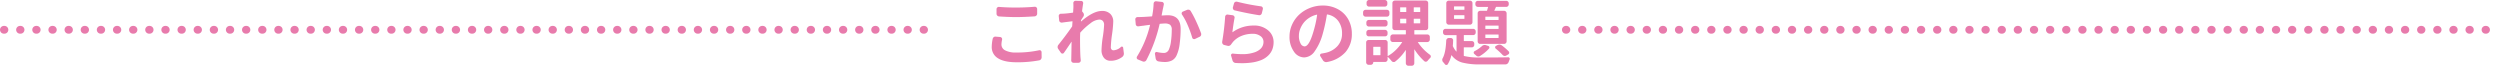 <svg xmlns="http://www.w3.org/2000/svg" width="960.698" height="25.266" viewBox="0 0 960.698 25.266">
  <g id="sec06_ttl" transform="translate(-160.146 -9666.626)">
    <g id="グループ_34" data-name="グループ 34">
      <g id="グループ_33" data-name="グループ 33">
        <path id="パス_478" data-name="パス 478" d="M541.616,9681.556a1.083,1.083,0,0,1,1.039-.875.477.477,0,0,1,.137.027l1.7.137a.868.868,0,0,1,.6.355.826.826,0,0,1,.137.684,8.721,8.721,0,0,0-.247,1.859,2.513,2.513,0,0,0,1.409,2.229,8.6,8.6,0,0,0,4.279.834,39.725,39.725,0,0,0,8.8-.875.766.766,0,0,1,.929.738l.028,1.969a1.216,1.216,0,0,1-.26.752,1.088,1.088,0,0,1-.67.424,44.847,44.847,0,0,1-8.7.738q-4.731,0-7.137-1.532a4.911,4.911,0,0,1-2.406-4.4A15.057,15.057,0,0,1,541.616,9681.556Zm2.461-8.613a1.022,1.022,0,0,1-.7-.328.992.992,0,0,1-.287-.711v-1.75a.831.831,0,0,1,.287-.643.91.91,0,0,1,.7-.232q2.817.246,6.59.246,3.582,0,7.055-.3h.109a.838.838,0,0,1,.574.219.86.86,0,0,1,.3.656v1.777a1,1,0,0,1-.287.711,1.022,1.022,0,0,1-.7.328q-4.156.274-7.028.273Q547.577,9673.188,544.077,9672.942Z" fill="#e87bac"/>
        <path id="パス_479" data-name="パス 479" d="M590.934,9684.645a.467.467,0,0,1,.505-.081.456.456,0,0,1,.315.41l.246,1.941a1.866,1.866,0,0,1,.027.3,1.558,1.558,0,0,1-.656,1.313,7.254,7.254,0,0,1-4.457,1.448,3.151,3.151,0,0,1-2.529-1.106,4.6,4.6,0,0,1-.944-3.076,39.234,39.234,0,0,1,.493-5,40.038,40.038,0,0,0,.492-4.594,2.15,2.15,0,0,0-.492-1.531,1.8,1.8,0,0,0-1.368-.521,6.13,6.13,0,0,0-3.39,1.437,25.715,25.715,0,0,0-3.856,3.514.3.3,0,0,0-.082.219q-.054,1.422-.054,2.105,0,4.594.164,7.191.027.328.109,1.176a.874.874,0,0,1-.232.67.834.834,0,0,1-.643.287H572.7a.874.874,0,0,1-.656-.287.842.842,0,0,1-.246-.67q.027-.628.027-1.094.027-1.093.055-2.994t.055-2.967a.046.046,0,0,0-.028-.041.044.044,0,0,0-.054.014q-.275.438-1.313,1.969T569,9686.915a.676.676,0,0,1-.574.3.7.7,0,0,1-.575-.273l-1.039-1.5a1.2,1.2,0,0,1-.246-.738,1.306,1.306,0,0,1,.274-.82q3.062-3.828,5.277-7.055a.489.489,0,0,0,.055-.219l.109-1.7c0-.091-.036-.127-.109-.109q-.6.082-2.024.259t-1.941.261a.978.978,0,0,1-.7-.22.842.842,0,0,1-.342-.628l-.164-1.641a.826.826,0,0,1,.232-.656.853.853,0,0,1,.643-.273q.656,0,1.449-.055,1.176-.082,3.063-.355c.072,0,.118-.045.136-.137q.109-1.913.11-2,0-1.2-.028-1.5a.81.81,0,0,1,.246-.656.782.782,0,0,1,.6-.273h.027l2.106.055a.814.814,0,0,1,.793.984q-.192,1.176-.41,2.871a.251.251,0,0,0,.054.219l.356.438a1.326,1.326,0,0,1,.287.779,1.265,1.265,0,0,1-.233.779q-.3.438-.793,1.2a.406.406,0,0,0-.082.246,2.385,2.385,0,0,1-.027.328c0,.019.018.037.055.055q4.676-4.047,7.984-4.047a4.379,4.379,0,0,1,3.254,1.135,4.041,4.041,0,0,1,1.121,2.967,42.936,42.936,0,0,1-.465,4.895,42.932,42.932,0,0,0-.465,4.922,1.318,1.318,0,0,0,.274.875.972.972,0,0,0,.793.328A4.623,4.623,0,0,0,590.934,9684.645Z" fill="#e87bac"/>
        <path id="パス_480" data-name="パス 480" d="M603.458,9667.993a1.006,1.006,0,0,1,.3-.656.84.84,0,0,1,.574-.219h.11l2.187.246a.769.769,0,0,1,.6.342.864.864,0,0,1,.137.7q-.165.794-.274,1.34-.027.028-.547,2.733c-.018.093.018.129.11.11,1.13-.072,1.859-.11,2.187-.11q5,0,5,5.306a43.2,43.2,0,0,1-.369,5.646,14.645,14.645,0,0,1-1.189,4.471,4.118,4.118,0,0,1-1.778,1.954,5.95,5.95,0,0,1-2.789.589,13.793,13.793,0,0,1-2.351-.219,1.205,1.205,0,0,1-.739-.37,1.47,1.47,0,0,1-.383-.778l-.273-1.75a.594.594,0,0,1,.191-.561.585.585,0,0,1,.575-.15,12.411,12.411,0,0,0,2.461.355,2.067,2.067,0,0,0,2.078-1.2,10.929,10.929,0,0,0,.847-3.227,31.223,31.223,0,0,0,.3-4.375,2.5,2.5,0,0,0-.629-2.023,3.47,3.47,0,0,0-2.1-.492q-.357,0-1.778.109c-.073,0-.127.046-.164.136a56.725,56.725,0,0,1-5.086,13.837,1.114,1.114,0,0,1-.615.52,1.048,1.048,0,0,1-.779-.027l-1.832-.738a.7.7,0,0,1-.451-.492.788.788,0,0,1,.095-.656,41.215,41.215,0,0,0,5-12.059q.027-.054,0-.082a.115.115,0,0,0-.082-.027q-1.476.164-2.269.3-.82.082-2.106.273a.883.883,0,0,1-.7-.191.844.844,0,0,1-.342-.629l-.164-1.832a.847.847,0,0,1,.9-.9h.055q.355,0,1.914-.055,1.258-.054,3.473-.219c.073,0,.118-.045.137-.137A31.244,31.244,0,0,0,603.458,9667.993Zm10.911,4.238a.729.729,0,0,1-.137-.437.919.919,0,0,1,.027-.219.744.744,0,0,1,.438-.492l1.586-.656a1.231,1.231,0,0,1,.437-.082,2.481,2.481,0,0,1,.356.027,1.143,1.143,0,0,1,.629.492,39.436,39.436,0,0,1,2.146,4.1q1.134,2.461,1.846,4.457a1.411,1.411,0,0,1,.054.383,1.162,1.162,0,0,1-.082.41,1,1,0,0,1-.546.547l-1.723.82a.91.91,0,0,1-.356.082.731.731,0,0,1-.328-.082.67.67,0,0,1-.437-.52,38.615,38.615,0,0,0-1.7-4.689A24.315,24.315,0,0,0,614.369,9672.231Z" fill="#e87bac"/>
        <path id="パス_481" data-name="パス 481" d="M630.943,9673.052a.863.863,0,0,1,.328-.629.808.808,0,0,1,.547-.219.316.316,0,0,1,.137.027l1.832.245a.9.9,0,0,1,.615.37.834.834,0,0,1,.151.7q-.438,2.3-.821,5.414a.046.046,0,0,0,.082.027,13.64,13.64,0,0,1,8.04-2.543,8.147,8.147,0,0,1,5.619,1.859,5.794,5.794,0,0,1,2.091,4.484,7.9,7.9,0,0,1-.478,2.8,6.631,6.631,0,0,1-1.559,2.352,8.439,8.439,0,0,1-2.734,1.777,15.623,15.623,0,0,1-4.143,1,25.058,25.058,0,0,1-3.2.191q-1.176,0-2.461-.082a1.309,1.309,0,0,1-.779-.314,1.348,1.348,0,0,1-.451-.7l-.52-1.777a.575.575,0,0,1,.11-.588.645.645,0,0,1,.574-.232,30.375,30.375,0,0,0,3.5.219,13.891,13.891,0,0,0,5.168-.82q3.089-1.285,3.09-3.91a2.669,2.669,0,0,0-1.162-2.215,4.848,4.848,0,0,0-2.995-.875,11.168,11.168,0,0,0-4.347.834,8.566,8.566,0,0,0-3.309,2.393q-.355.466-.574.766a1.5,1.5,0,0,1-.615.561,1.089,1.089,0,0,1-.78.068l-1.339-.328a1.009,1.009,0,0,1-.6-.465.967.967,0,0,1-.164-.548v-.19A92.209,92.209,0,0,0,630.943,9673.052Zm3.692-2.434a.871.871,0,0,1-.588-.424,1.02,1.02,0,0,1-.123-.752l.41-1.477a.936.936,0,0,1,.437-.574,1.015,1.015,0,0,1,.493-.137,1.335,1.335,0,0,1,.246.027,79.969,79.969,0,0,0,9.187,1.777.855.855,0,0,1,.6.369.864.864,0,0,1,.137.7l-.383,1.531a.986.986,0,0,1-.424.643.953.953,0,0,1-.752.15Q639.611,9671.794,634.635,9670.618Z" fill="#e87bac"/>
        <path id="パス_482" data-name="パス 482" d="M670.01,9690.47a1.438,1.438,0,0,1-.273.027,1.215,1.215,0,0,1-.547-.137,1.373,1.373,0,0,1-.656-.547l-1.039-1.641a.609.609,0,0,1-.028-.588.589.589,0,0,1,.465-.369q.875-.136,1.641-.3a8.631,8.631,0,0,0,4.539-2.584,6.95,6.95,0,0,0,1.75-4.854,7.789,7.789,0,0,0-1.49-4.839,6.5,6.5,0,0,0-4.2-2.461c-.073-.018-.118.019-.136.109a61.451,61.451,0,0,1-1.614,7.41,20.956,20.956,0,0,1-3.076,6.645,5.074,5.074,0,0,1-4.033,2.352,4.815,4.815,0,0,1-3.979-2.3,9.613,9.613,0,0,1-1.654-5.769,10.938,10.938,0,0,1,.985-4.539,11.814,11.814,0,0,1,2.679-3.787,13.066,13.066,0,0,1,4.074-2.571,13.22,13.22,0,0,1,5.032-.97,11.824,11.824,0,0,1,5.906,1.449,9.939,9.939,0,0,1,3.924,3.91,11.216,11.216,0,0,1,1.353,5.5,10.4,10.4,0,0,1-2.461,7.055A12.385,12.385,0,0,1,670.01,9690.47Zm-8.558-6.016q1.749,0,3.363-5.5a42.619,42.619,0,0,0,1.477-6.59.1.1,0,0,0-.11-.109,8.835,8.835,0,0,0-2.967,1.244,8.493,8.493,0,0,0-2.187,2.01,9.209,9.209,0,0,0-1.285,2.365,7,7,0,0,0-.451,2.392,6.153,6.153,0,0,0,.642,3.077A1.816,1.816,0,0,0,661.452,9684.454Z" fill="#e87bac"/>
        <path id="パス_483" data-name="パス 483" d="M693.109,9670.4a.935.935,0,0,1,.957.957v.684a.971.971,0,0,1-.274.7.9.9,0,0,1-.683.287h-8.2a.916.916,0,0,1-.67-.287.947.947,0,0,1-.287-.7v-.684a.9.9,0,0,1,.287-.684.942.942,0,0,1,.67-.273Zm16.488,11.43a.919.919,0,0,1-.287.67.949.949,0,0,1-.7.287h-3.528c-.073,0-.091.037-.054.108a18.6,18.6,0,0,0,4.621,4.786.779.779,0,0,1,.328.656.757.757,0,0,1-.246.547,13.518,13.518,0,0,0-.957,1.066.93.93,0,0,1-.629.383.81.81,0,0,1-.684-.219,22.093,22.093,0,0,1-3.773-4.513c-.037,0-.055.011-.055.028v5.3a.913.913,0,0,1-.287.669.946.946,0,0,1-.7.288h-1.313a.983.983,0,0,1-.957-.957V9685.9a.024.024,0,0,0-.027-.027.08.08,0,0,0-.055.027,18.134,18.134,0,0,1-4.019,4.4.971.971,0,0,1-.725.15,1.03,1.03,0,0,1-.642-.369,14.423,14.423,0,0,0-1.45-1.586.044.044,0,0,0-.054-.014c-.019.01-.028.031-.028.068v.9a.98.98,0,0,1-.984.984H688c-.092,0-.137.035-.137.109a.951.951,0,0,1-.287.7.92.92,0,0,1-.67.287h-.82a.916.916,0,0,1-.67-.287.947.947,0,0,1-.287-.7v-7.6a.9.9,0,0,1,.287-.684.942.942,0,0,1,.67-.273H692.4a.976.976,0,0,1,.7.273.9.9,0,0,1,.287.684v5.113c0,.092.036.119.11.081a14.485,14.485,0,0,0,2.994-2.269,16.6,16.6,0,0,0,2.447-2.981c.055-.071.036-.108-.055-.108h-3.5a.981.981,0,0,1-.957-.957v-1.012a.981.981,0,0,1,.957-.957h4.868a.121.121,0,0,0,.136-.137v-1.367a.121.121,0,0,0-.136-.137H696.2a.974.974,0,0,1-.7-.273.905.905,0,0,1-.287-.684V9667.8a.907.907,0,0,1,.287-.684.974.974,0,0,1,.7-.273h11.812a.94.94,0,0,1,.67.273.9.9,0,0,1,.287.684v9.461a.9.9,0,0,1-.287.684.94.94,0,0,1-.67.273h-4.265c-.074,0-.11.046-.11.137v1.367c0,.092.036.137.11.137h4.867a.949.949,0,0,1,.7.287.919.919,0,0,1,.287.67Zm-17.226-7.547a.95.95,0,0,1,.7.287.92.92,0,0,1,.287.67v.629a.919.919,0,0,1-.287.67.954.954,0,0,1-.7.287h-6.207a.981.981,0,0,1-.957-.957v-.629a.981.981,0,0,1,.957-.957Zm-6.207,6.316a.938.938,0,0,1-.67-.273.9.9,0,0,1-.287-.684v-.547a.947.947,0,0,1,.287-.7.916.916,0,0,1,.67-.287h6.207a.98.98,0,0,1,.984.984v.547a.905.905,0,0,1-.287.684.974.974,0,0,1-.7.273Zm6.125-13.973a.98.98,0,0,1,.984.984v.574a.98.98,0,0,1-.984.984h-6.043a.916.916,0,0,1-.67-.287.947.947,0,0,1-.287-.7v-.574a.945.945,0,0,1,.287-.7.916.916,0,0,1,.67-.287Zm-1.8,21.219a.121.121,0,0,0,.137-.137v-2.981c0-.071-.046-.108-.137-.108H688c-.092,0-.137.037-.137.108v2.981a.12.12,0,0,0,.137.137Zm7.848-18.4c-.092,0-.137.036-.137.109v1.586c0,.073.045.109.137.109h2.105a.1.1,0,0,0,.109-.109v-1.586a.1.1,0,0,0-.109-.109Zm0,4.375c-.092,0-.137.036-.137.109v1.559c0,.073.045.109.137.109h2.105a.1.1,0,0,0,.109-.109v-1.559a.1.1,0,0,0-.109-.109Zm7.437-2.57c.091,0,.137-.036.137-.109v-1.586c0-.073-.046-.109-.137-.109h-2.215c-.091,0-.137.036-.137.109v1.586c0,.073.046.109.137.109Zm0,4.348c.091,0,.137-.036.137-.109v-1.559c0-.073-.046-.109-.137-.109h-2.215c-.091,0-.137.036-.137.109v1.559c0,.073.046.109.137.109Z" fill="#e87bac"/>
        <path id="パス_484" data-name="パス 484" d="M722.758,9684.81a.1.1,0,0,0-.109.109v3.063c0,.092.036.146.109.163a24.147,24.147,0,0,0,6.1.575q7.9,0,10.883-.082a.516.516,0,0,1,.465.273.559.559,0,0,1,.109.3.741.741,0,0,1-.055.273q-.192.437-.355.93a1.444,1.444,0,0,1-.479.684,1.18,1.18,0,0,1-.752.273h-9.816a26.007,26.007,0,0,1-6.809-.711,7.519,7.519,0,0,1-4.074-2.789.061.061,0,0,0-.068-.014c-.028.01-.041.023-.041.041a11.165,11.165,0,0,1-1.367,3.391.59.59,0,0,1-.52.3h-.027a.679.679,0,0,1-.575-.3,9.914,9.914,0,0,0-.683-.82,1.026,1.026,0,0,1-.3-.684.522.522,0,0,1-.027-.164,1.148,1.148,0,0,1,.164-.6q1.176-2.1,1.367-6.835a1.028,1.028,0,0,1,.314-.67.952.952,0,0,1,.7-.288h.711a.9.9,0,0,1,.683.288.849.849,0,0,1,.246.67q-.027.984-.109,1.969a.37.37,0,0,0,.027.246,7.991,7.991,0,0,0,1.285,2,.06.06,0,0,0,.069.015c.027-.009.041-.022.041-.041v-6.152c0-.072-.046-.109-.137-.109h-4.074a.98.98,0,0,1-.984-.984v-.465a.916.916,0,0,1,.287-.67.947.947,0,0,1,.7-.287h10.582a.949.949,0,0,1,.7.287.916.916,0,0,1,.287.67v.465a.98.98,0,0,1-.984.984h-3.473a.1.1,0,0,0-.109.109v2.051c0,.092.036.137.109.137h2.953a.906.906,0,0,1,.684.287.942.942,0,0,1,.273.67v.465a.975.975,0,0,1-.273.7.906.906,0,0,1-.684.287ZM725,9666.872a.982.982,0,0,1,.7.272.91.91,0,0,1,.287.685v7.3a.98.98,0,0,1-.985.984h-8.093a.98.98,0,0,1-.985-.984v-7.3a.91.91,0,0,1,.287-.685.982.982,0,0,1,.7-.272Zm-2.214,3.527c.072,0,.109-.046.109-.137V9669.2a.1.1,0,0,0-.109-.109h-3.774a.1.1,0,0,0-.109.109v1.066c0,.091.036.137.109.137Zm0,3.473c.072,0,.109-.045.109-.137v-1.121c0-.091-.037-.138-.109-.138h-3.774c-.073,0-.109.047-.109.138v1.121c0,.092.036.137.109.137Zm6.781,10.527a1.606,1.606,0,0,1,1.121-.492,1.477,1.477,0,0,1,.465.082l.875.273a.657.657,0,0,1,.437.438.574.574,0,0,1-.136.6,15.408,15.408,0,0,1-3.446,2.843,1.028,1.028,0,0,1-.779.179,1.283,1.283,0,0,1-.725-.369q-.355-.3-.711-.629a.594.594,0,0,1-.205-.547.622.622,0,0,1,.342-.492A13.779,13.779,0,0,0,729.567,9684.4Zm-1.586-12.66a.942.942,0,0,1,.273-.67.907.907,0,0,1,.684-.287h2.488a.146.146,0,0,0,.164-.109c.055-.164.123-.387.2-.67a6.115,6.115,0,0,1,.205-.615c.019-.072-.018-.109-.109-.109h-3.828a.918.918,0,0,1-.67-.287.951.951,0,0,1-.287-.7v-.383a.91.91,0,0,1,.287-.685.947.947,0,0,1,.67-.272h10.883a.979.979,0,0,1,.7.272.91.91,0,0,1,.287.685v.383a.98.98,0,0,1-.984.984h-3.8a.176.176,0,0,0-.164.109l-.574,1.285c-.037.073-.019.109.054.109h3.692a.981.981,0,0,1,.957.957v10.773a.951.951,0,0,1-.287.7.92.92,0,0,1-.67.287h-9.215a.907.907,0,0,1-.684-.287.975.975,0,0,1-.273-.7Zm7.93,2.57c.072,0,.109-.045.109-.137v-1.039a.1.1,0,0,0-.109-.109h-4.84c-.092,0-.137.036-.137.109v1.039a.12.12,0,0,0,.137.137Zm0,3.445c.072,0,.109-.045.109-.137v-1.039a.1.1,0,0,0-.109-.109h-4.84c-.092,0-.137.037-.137.109v1.039a.12.12,0,0,0,.137.137Zm0,3.472c.072,0,.109-.044.109-.136V9680a.1.1,0,0,0-.109-.109h-4.84c-.092,0-.137.037-.137.109v1.094a.12.12,0,0,0,.137.136Zm-.985,4.075a.6.6,0,0,1-.232-.533.568.568,0,0,1,.314-.506l.575-.3a1.878,1.878,0,0,1,.792-.192,1.54,1.54,0,0,1,.875.3,22.21,22.21,0,0,1,2.625,2.27.717.717,0,0,1,.219.643.746.746,0,0,1-.383.561l-.711.41a1.067,1.067,0,0,1-.765.149,1.2,1.2,0,0,1-.711-.4A25.135,25.135,0,0,0,734.926,9685.3Z" fill="#e87bac"/>
      </g>
    </g>
    <g id="グループ_35" data-name="グループ 35">
      <line id="線_3" data-name="線 3" x2="357.47" transform="translate(161.646 9678.072)" fill="none" stroke="#e87bac" stroke-linecap="round" stroke-linejoin="round" stroke-width="3" stroke-dasharray="0.2 6"/>
      <line id="線_4" data-name="線 4" x2="357.47" transform="translate(761.874 9678.072)" fill="none" stroke="#e87bac" stroke-linecap="round" stroke-linejoin="round" stroke-width="3" stroke-dasharray="0.2 6"/>
    </g>
  </g>
</svg>
